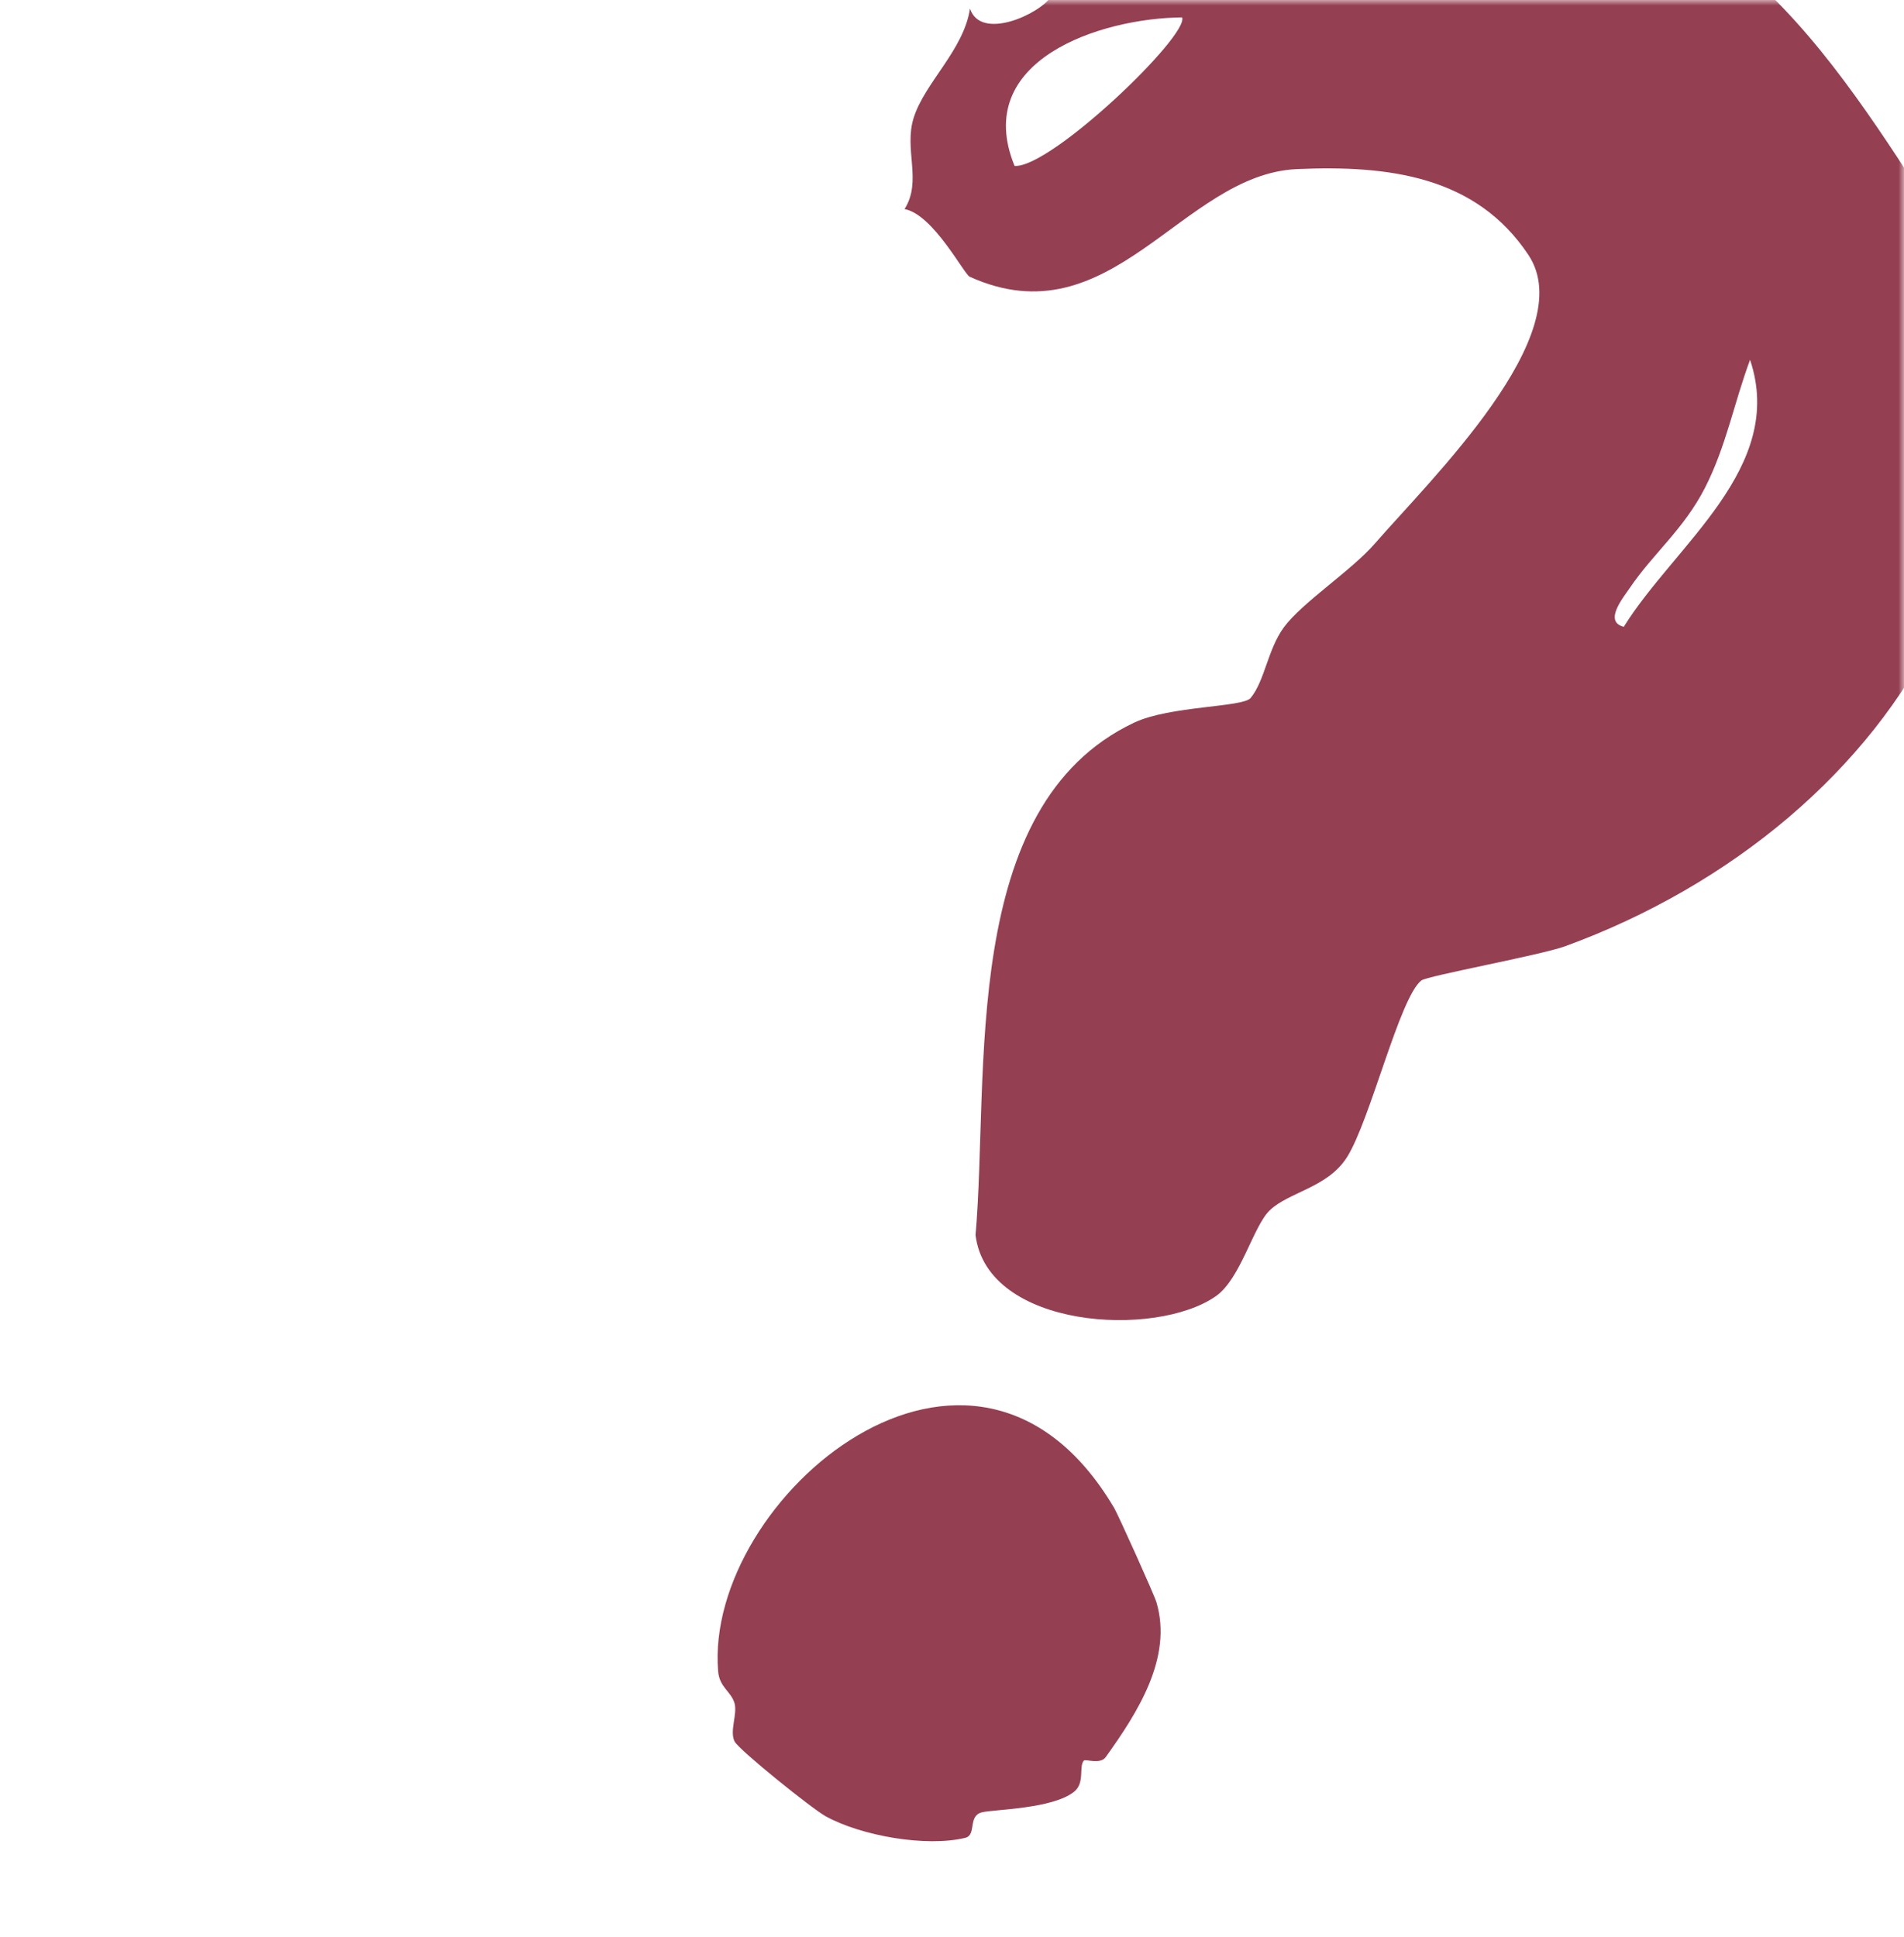 <?xml version="1.0" encoding="UTF-8"?>
<svg xmlns="http://www.w3.org/2000/svg" width="176" height="179" viewBox="0 0 176 179" fill="none">
  <mask id="mask0_6511_50432" style="mask-type:alpha" maskUnits="userSpaceOnUse" x="0" y="0" width="176" height="179">
    <rect width="176" height="178.378" fill="#D9D9D9"></rect>
  </mask>
  <g mask="url(#mask0_6511_50432)">
    <path d="M175.343 14.48C195.384 44.789 175.564 76.174 144.689 87.453C142.428 88.28 131.919 90.193 131.38 90.623C129.365 92.206 126.673 103.528 124.513 106.95C122.73 109.779 119.141 110.159 117.365 111.871C115.835 113.347 114.7 118.161 112.41 119.785C106.858 123.709 91.25 122.809 90.176 114.156C91.473 99.278 88.598 74.471 104.839 66.789C108.139 65.226 114.874 65.386 115.601 64.515C116.916 62.93 117.176 60.028 118.677 57.98C120.381 55.669 124.882 52.777 127.105 50.221C132.2 44.347 146.122 30.874 141.292 23.579C136.462 16.284 128.395 15.255 119.882 15.63C109.25 16.103 102.743 31.508 89.638 25.579C89.102 25.331 86.271 19.82 83.615 19.324C85.263 16.721 83.531 13.816 84.457 10.891C85.49 7.62 89.082 4.633 89.664 0.794C90.642 3.805 96.088 1.326 97.173 -0.329C97.532 -0.875 94.426 -1.432 95.942 -3.141C113.439 -12.689 139.133 -16.512 156.946 -5.75C164.518 -1.18 170.552 7.223 175.343 14.48ZM109.272 1.608C101.726 1.671 89.786 5.563 93.783 15.335C97.118 15.564 109.922 3.291 109.272 1.608ZM150.097 57.933C154.797 50.358 165.125 43.233 161.771 33.255C160.31 37.162 159.561 41.258 157.604 45.084C155.648 48.911 152.783 51.188 150.659 54.333C150.026 55.264 148.205 57.464 150.106 57.936L150.097 57.933Z" fill="#953F52"></path>
    <path d="M102.95 139.295C103.33 139.932 106.693 147.392 106.898 148.089C108.418 153.214 105.151 158.292 102.208 162.402C101.713 163.098 100.332 162.565 100.197 162.715C99.693 163.245 100.317 164.778 99.285 165.603C97.263 167.205 91.911 167.222 90.763 167.505C89.435 167.834 90.298 169.603 89.224 169.862C85.617 170.741 79.62 169.68 76.336 167.877C75.081 167.19 68.312 161.746 67.906 160.958C67.414 159.985 68.196 158.413 67.892 157.397C67.556 156.303 66.5 155.954 66.381 154.452C65.086 138.458 89.912 117.39 102.941 139.291L102.95 139.295Z" fill="#953F52"></path>
  </g>
</svg>
